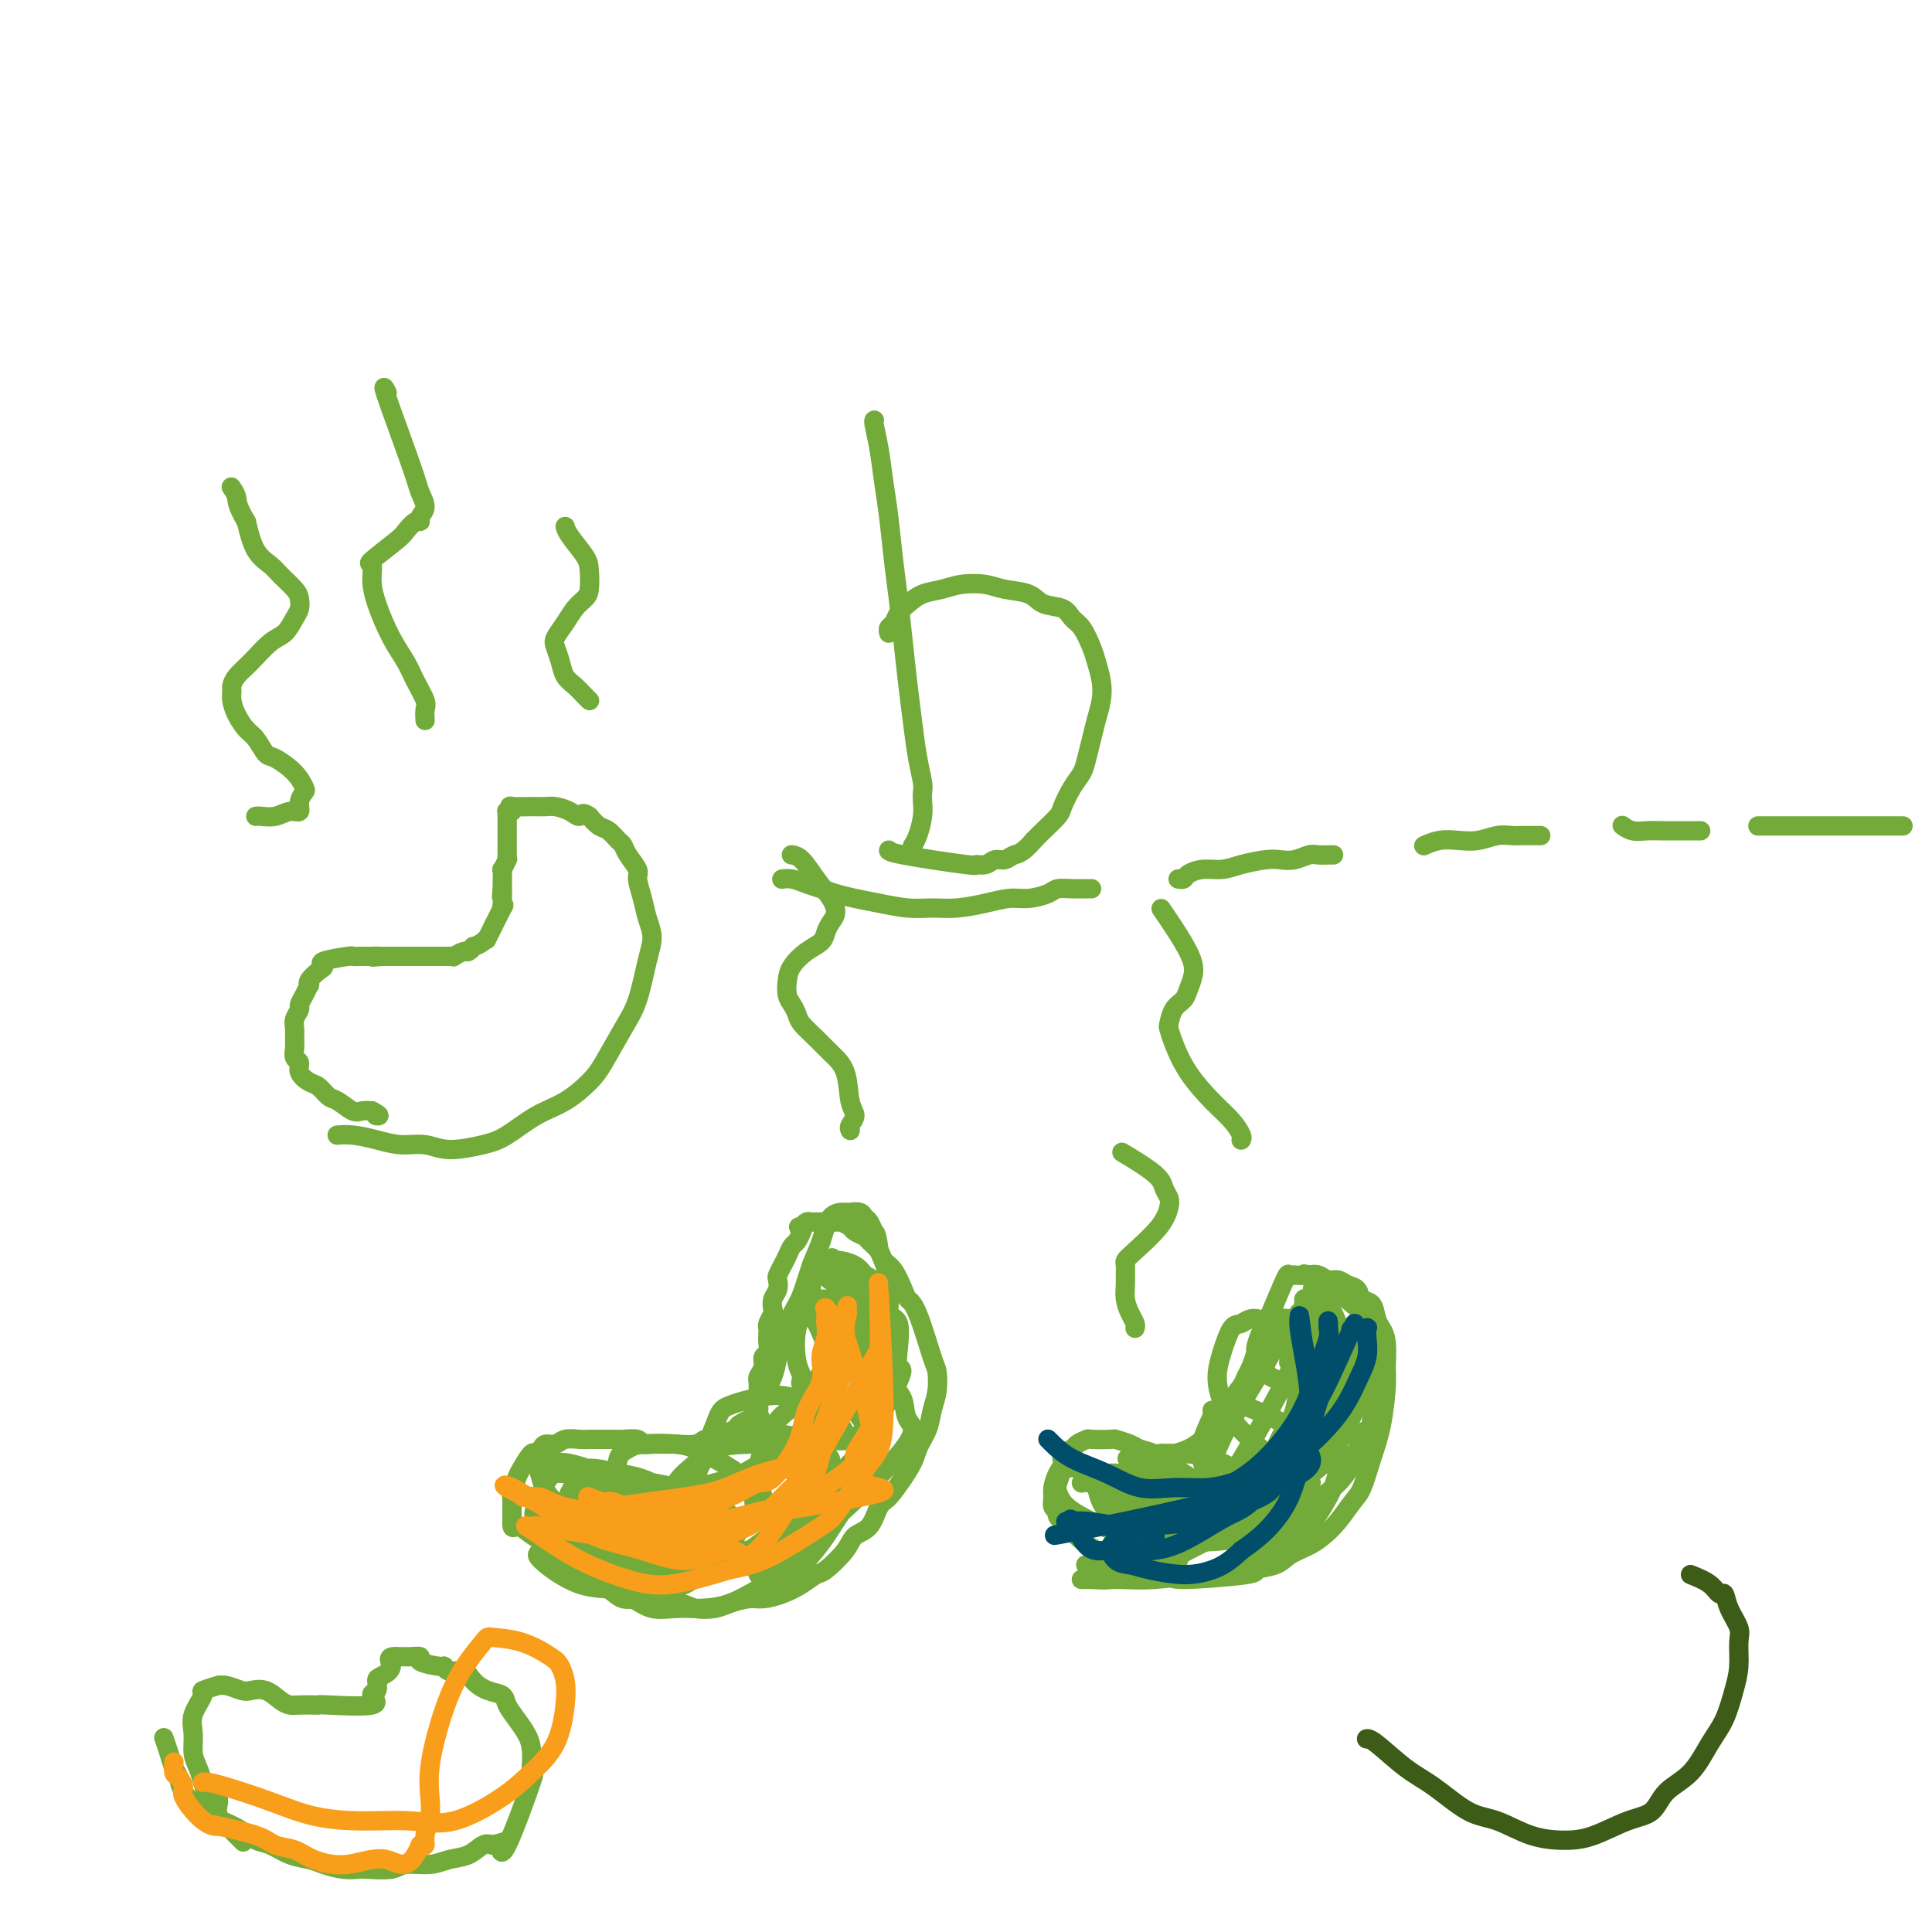 <svg viewBox='0 0 400 400' version='1.1' xmlns='http://www.w3.org/2000/svg' xmlns:xlink='http://www.w3.org/1999/xlink'><g fill='none' stroke='#73AB3A' stroke-width='4' stroke-linecap='round' stroke-linejoin='round'><path d='M115,324c-0.001,-0.000 -0.001,-0.000 0,0c0.001,0.000 0.004,0.000 0,0c-0.004,-0.000 -0.014,-0.002 0,0c0.014,0.002 0.051,0.006 0,0c-0.051,-0.006 -0.191,-0.023 0,0c0.191,0.023 0.712,0.085 1,0c0.288,-0.085 0.344,-0.316 1,0c0.656,0.316 1.911,1.180 3,2c1.089,0.820 2.013,1.597 3,2c0.987,0.403 2.039,0.433 3,1c0.961,0.567 1.831,1.672 3,2c1.169,0.328 2.638,-0.122 4,0c1.362,0.122 2.618,0.814 4,1c1.382,0.186 2.891,-0.136 4,0c1.109,0.136 1.818,0.731 3,1c1.182,0.269 2.836,0.213 4,0c1.164,-0.213 1.837,-0.585 3,-1c1.163,-0.415 2.816,-0.875 4,-1c1.184,-0.125 1.901,0.085 3,0c1.099,-0.085 2.581,-0.466 4,-1c1.419,-0.534 2.774,-1.221 4,-2c1.226,-0.779 2.324,-1.648 3,-2c0.676,-0.352 0.930,-0.185 2,-1c1.070,-0.815 2.957,-2.611 4,-4c1.043,-1.389 1.241,-2.369 2,-3c0.759,-0.631 2.080,-0.911 3,-2c0.920,-1.089 1.440,-2.985 2,-4c0.560,-1.015 1.160,-1.147 2,-2c0.840,-0.853 1.920,-2.426 3,-4'/><path d='M187,306c2.427,-3.489 2.493,-4.711 3,-6c0.507,-1.289 1.455,-2.646 2,-4c0.545,-1.354 0.687,-2.706 1,-4c0.313,-1.294 0.799,-2.532 1,-4c0.201,-1.468 0.118,-3.168 0,-4c-0.118,-0.832 -0.272,-0.797 -1,-3c-0.728,-2.203 -2.030,-6.645 -3,-9c-0.970,-2.355 -1.607,-2.623 -2,-3c-0.393,-0.377 -0.543,-0.864 -1,-2c-0.457,-1.136 -1.220,-2.920 -2,-4c-0.780,-1.080 -1.575,-1.455 -2,-2c-0.425,-0.545 -0.480,-1.259 -1,-2c-0.520,-0.741 -1.505,-1.509 -2,-2c-0.495,-0.491 -0.501,-0.706 -1,-1c-0.499,-0.294 -1.492,-0.667 -2,-1c-0.508,-0.333 -0.531,-0.625 -1,-1c-0.469,-0.375 -1.383,-0.833 -2,-1c-0.617,-0.167 -0.935,-0.045 -1,0c-0.065,0.045 0.123,0.012 0,0c-0.123,-0.012 -0.559,-0.003 -1,0c-0.441,0.003 -0.889,0.001 -1,0c-0.111,-0.001 0.115,-0.000 0,0c-0.115,0.000 -0.570,0.000 -1,0c-0.430,-0.000 -0.836,-0.001 -1,0c-0.164,0.001 -0.085,0.003 0,0c0.085,-0.003 0.178,-0.011 0,0c-0.178,0.011 -0.625,0.041 -1,0c-0.375,-0.041 -0.679,-0.155 -1,0c-0.321,0.155 -0.661,0.577 -1,1'/><path d='M166,254c-1.250,0.124 -0.377,-0.066 0,0c0.377,0.066 0.256,0.387 0,1c-0.256,0.613 -0.647,1.516 -1,2c-0.353,0.484 -0.669,0.549 -1,1c-0.331,0.451 -0.676,1.290 -1,2c-0.324,0.710 -0.626,1.292 -1,2c-0.374,0.708 -0.818,1.542 -1,2c-0.182,0.458 -0.100,0.542 0,1c0.100,0.458 0.219,1.292 0,2c-0.219,0.708 -0.777,1.289 -1,2c-0.223,0.711 -0.112,1.552 0,2c0.112,0.448 0.226,0.504 0,1c-0.226,0.496 -0.792,1.432 -1,2c-0.208,0.568 -0.060,0.767 0,1c0.060,0.233 0.031,0.499 0,1c-0.031,0.501 -0.065,1.237 0,2c0.065,0.763 0.228,1.554 0,2c-0.228,0.446 -0.846,0.549 -1,1c-0.154,0.451 0.155,1.251 0,2c-0.155,0.749 -0.773,1.447 -1,2c-0.227,0.553 -0.061,0.960 0,1c0.061,0.040 0.017,-0.286 0,0c-0.017,0.286 -0.009,1.185 0,2c0.009,0.815 0.017,1.547 0,2c-0.017,0.453 -0.059,0.629 0,1c0.059,0.371 0.220,0.939 0,1c-0.220,0.061 -0.822,-0.386 -1,0c-0.178,0.386 0.067,1.604 0,2c-0.067,0.396 -0.448,-0.030 -1,0c-0.552,0.030 -1.276,0.515 -2,1'/><path d='M153,295c-0.749,0.802 -0.621,0.807 -1,1c-0.379,0.193 -1.264,0.573 -2,1c-0.736,0.427 -1.323,0.899 -2,1c-0.677,0.101 -1.445,-0.169 -2,0c-0.555,0.169 -0.898,0.778 -2,1c-1.102,0.222 -2.962,0.056 -4,0c-1.038,-0.056 -1.255,-0.001 -2,0c-0.745,0.001 -2.019,-0.052 -3,0c-0.981,0.052 -1.670,0.210 -2,0c-0.330,-0.210 -0.301,-0.788 -1,-1c-0.699,-0.212 -2.126,-0.056 -3,0c-0.874,0.056 -1.197,0.014 -2,0c-0.803,-0.014 -2.088,0.000 -3,0c-0.912,-0.000 -1.453,-0.015 -2,0c-0.547,0.015 -1.102,0.059 -2,0c-0.898,-0.059 -2.139,-0.222 -3,0c-0.861,0.222 -1.343,0.827 -2,1c-0.657,0.173 -1.489,-0.087 -2,0c-0.511,0.087 -0.700,0.522 -1,1c-0.300,0.478 -0.711,1.000 -1,1c-0.289,0.000 -0.456,-0.522 -1,0c-0.544,0.522 -1.466,2.086 -2,3c-0.534,0.914 -0.679,1.176 -1,2c-0.321,0.824 -0.818,2.209 -1,3c-0.182,0.791 -0.049,0.989 0,1c0.049,0.011 0.013,-0.166 0,0c-0.013,0.166 -0.004,0.673 0,1c0.004,0.327 0.001,0.473 0,1c-0.001,0.527 -0.000,1.436 0,2c0.000,0.564 0.000,0.782 0,1'/><path d='M106,315c-0.162,1.897 0.432,1.141 1,1c0.568,-0.141 1.111,0.334 2,1c0.889,0.666 2.124,1.522 3,2c0.876,0.478 1.394,0.577 2,1c0.606,0.423 1.301,1.171 2,2c0.699,0.829 1.403,1.739 2,2c0.597,0.261 1.088,-0.126 2,0c0.912,0.126 2.246,0.765 3,1c0.754,0.235 0.930,0.067 1,0c0.070,-0.067 0.035,-0.034 0,0'/><path d='M124,313c0.057,-0.027 0.114,-0.053 0,0c-0.114,0.053 -0.398,0.186 0,0c0.398,-0.186 1.479,-0.691 3,-1c1.521,-0.309 3.481,-0.422 5,-1c1.519,-0.578 2.598,-1.621 3,-2c0.402,-0.379 0.127,-0.094 0,0c-0.127,0.094 -0.106,-0.003 0,0c0.106,0.003 0.298,0.106 0,0c-0.298,-0.106 -1.084,-0.420 -3,0c-1.916,0.420 -4.960,1.573 -8,3c-3.040,1.427 -6.074,3.127 -8,4c-1.926,0.873 -2.743,0.917 -3,1c-0.257,0.083 0.045,0.204 0,1c-0.045,0.796 -0.436,2.269 -1,3c-0.564,0.731 -1.300,0.722 0,2c1.300,1.278 4.637,3.844 8,5c3.363,1.156 6.750,0.904 10,1c3.250,0.096 6.361,0.542 9,0c2.639,-0.542 4.806,-2.072 6,-3c1.194,-0.928 1.414,-1.256 2,-2c0.586,-0.744 1.537,-1.906 2,-3c0.463,-1.094 0.437,-2.120 0,-3c-0.437,-0.880 -1.284,-1.614 -3,-3c-1.716,-1.386 -4.299,-3.426 -7,-5c-2.701,-1.574 -5.519,-2.684 -8,-3c-2.481,-0.316 -4.626,0.163 -6,0c-1.374,-0.163 -1.979,-0.966 -3,-1c-1.021,-0.034 -2.459,0.702 -3,1c-0.541,0.298 -0.184,0.157 0,0c0.184,-0.157 0.195,-0.331 0,0c-0.195,0.331 -0.598,1.165 -1,2'/><path d='M118,309c-0.675,0.994 -0.361,1.978 1,3c1.361,1.022 3.770,2.083 6,3c2.230,0.917 4.283,1.691 6,2c1.717,0.309 3.100,0.151 4,0c0.900,-0.151 1.318,-0.297 2,0c0.682,0.297 1.627,1.036 0,-1c-1.627,-2.036 -5.826,-6.847 -8,-9c-2.174,-2.153 -2.323,-1.648 -4,-2c-1.677,-0.352 -4.881,-1.560 -7,-2c-2.119,-0.440 -3.153,-0.110 -4,0c-0.847,0.110 -1.505,0.001 -2,0c-0.495,-0.001 -0.825,0.106 -1,0c-0.175,-0.106 -0.195,-0.426 0,0c0.195,0.426 0.603,1.596 1,3c0.397,1.404 0.782,3.042 3,5c2.218,1.958 6.268,4.238 10,6c3.732,1.762 7.144,3.007 10,4c2.856,0.993 5.155,1.733 7,2c1.845,0.267 3.236,0.062 4,0c0.764,-0.062 0.902,0.019 1,0c0.098,-0.019 0.156,-0.137 0,-1c-0.156,-0.863 -0.525,-2.471 -1,-4c-0.475,-1.529 -1.055,-2.980 -3,-5c-1.945,-2.020 -5.255,-4.609 -8,-6c-2.745,-1.391 -4.923,-1.584 -7,-2c-2.077,-0.416 -4.051,-1.053 -6,-1c-1.949,0.053 -3.873,0.798 -5,1c-1.127,0.202 -1.457,-0.138 -2,0c-0.543,0.138 -1.298,0.754 -2,2c-0.702,1.246 -1.351,3.123 -2,5'/><path d='M111,312c-0.939,1.672 -0.286,2.352 1,4c1.286,1.648 3.206,4.265 6,6c2.794,1.735 6.464,2.588 10,3c3.536,0.412 6.939,0.384 10,0c3.061,-0.384 5.779,-1.124 8,-2c2.221,-0.876 3.945,-1.888 5,-3c1.055,-1.112 1.441,-2.323 2,-3c0.559,-0.677 1.290,-0.819 0,-2c-1.290,-1.181 -4.600,-3.400 -8,-5c-3.400,-1.600 -6.889,-2.582 -10,-3c-3.111,-0.418 -5.843,-0.271 -8,0c-2.157,0.271 -3.739,0.665 -5,1c-1.261,0.335 -2.200,0.612 -3,1c-0.800,0.388 -1.460,0.886 -2,2c-0.540,1.114 -0.961,2.845 -1,4c-0.039,1.155 0.303,1.735 2,3c1.697,1.265 4.747,3.216 8,4c3.253,0.784 6.707,0.401 10,0c3.293,-0.401 6.423,-0.820 9,-2c2.577,-1.180 4.599,-3.122 6,-4c1.401,-0.878 2.182,-0.693 3,-1c0.818,-0.307 1.675,-1.105 2,-2c0.325,-0.895 0.120,-1.887 0,-3c-0.120,-1.113 -0.153,-2.348 -2,-4c-1.847,-1.652 -5.507,-3.721 -8,-5c-2.493,-1.279 -3.817,-1.768 -6,-2c-2.183,-0.232 -5.224,-0.206 -7,0c-1.776,0.206 -2.286,0.594 -3,1c-0.714,0.406 -1.633,0.830 -2,2c-0.367,1.170 -0.184,3.085 0,5'/><path d='M128,307c-0.200,1.910 0.302,3.184 2,5c1.698,1.816 4.594,4.172 7,6c2.406,1.828 4.323,3.126 7,4c2.677,0.874 6.113,1.322 9,1c2.887,-0.322 5.225,-1.414 7,-2c1.775,-0.586 2.989,-0.665 5,-3c2.011,-2.335 4.820,-6.927 6,-9c1.180,-2.073 0.731,-1.626 0,-2c-0.731,-0.374 -1.745,-1.570 -3,-3c-1.255,-1.430 -2.752,-3.095 -5,-4c-2.248,-0.905 -5.246,-1.051 -8,-1c-2.754,0.051 -5.265,0.299 -7,1c-1.735,0.701 -2.694,1.854 -4,3c-1.306,1.146 -2.958,2.286 -4,4c-1.042,1.714 -1.474,4.003 -2,6c-0.526,1.997 -1.148,3.701 -1,5c0.148,1.299 1.064,2.193 2,3c0.936,0.807 1.893,1.529 4,2c2.107,0.471 5.366,0.692 8,0c2.634,-0.692 4.643,-2.297 7,-4c2.357,-1.703 5.062,-3.505 7,-5c1.938,-1.495 3.108,-2.684 4,-4c0.892,-1.316 1.505,-2.761 2,-4c0.495,-1.239 0.871,-2.274 1,-3c0.129,-0.726 0.011,-1.143 -1,-2c-1.011,-0.857 -2.915,-2.155 -5,-3c-2.085,-0.845 -4.353,-1.237 -7,-1c-2.647,0.237 -5.674,1.102 -8,2c-2.326,0.898 -3.950,1.828 -5,3c-1.050,1.172 -1.525,2.586 -2,4'/><path d='M144,306c-2.768,2.373 -2.187,3.805 -2,5c0.187,1.195 -0.018,2.154 0,3c0.018,0.846 0.260,1.579 2,3c1.740,1.421 4.978,3.529 8,4c3.022,0.471 5.827,-0.694 8,-1c2.173,-0.306 3.713,0.248 7,-3c3.287,-3.248 8.319,-10.298 10,-14c1.681,-3.702 0.009,-4.058 -1,-5c-1.009,-0.942 -1.356,-2.472 -3,-4c-1.644,-1.528 -4.585,-3.056 -7,-4c-2.415,-0.944 -4.305,-1.305 -7,-1c-2.695,0.305 -6.195,1.275 -8,2c-1.805,0.725 -1.916,1.204 -3,4c-1.084,2.796 -3.140,7.907 -4,11c-0.860,3.093 -0.525,4.166 0,6c0.525,1.834 1.241,4.428 2,6c0.759,1.572 1.560,2.120 3,3c1.440,0.880 3.517,2.091 6,2c2.483,-0.091 5.372,-1.482 8,-3c2.628,-1.518 4.994,-3.161 7,-5c2.006,-1.839 3.653,-3.873 5,-6c1.347,-2.127 2.394,-4.347 3,-6c0.606,-1.653 0.771,-2.738 1,-4c0.229,-1.262 0.523,-2.701 0,-4c-0.523,-1.299 -1.861,-2.459 -2,-3c-0.139,-0.541 0.922,-0.465 0,-1c-0.922,-0.535 -3.825,-1.683 -6,-2c-2.175,-0.317 -3.621,0.195 -5,1c-1.379,0.805 -2.689,1.902 -4,3'/><path d='M162,293c-2.224,1.977 -3.283,4.920 -4,7c-0.717,2.080 -1.092,3.296 -1,5c0.092,1.704 0.651,3.898 1,5c0.349,1.102 0.489,1.114 2,2c1.511,0.886 4.392,2.645 6,4c1.608,1.355 1.942,2.305 6,-1c4.058,-3.305 11.840,-10.866 15,-15c3.160,-4.134 1.697,-4.840 1,-6c-0.697,-1.160 -0.628,-2.775 -1,-4c-0.372,-1.225 -1.187,-2.059 -2,-3c-0.813,-0.941 -1.625,-1.988 -3,-3c-1.375,-1.012 -3.311,-1.988 -5,-2c-1.689,-0.012 -3.129,0.941 -4,1c-0.871,0.059 -1.174,-0.777 -2,0c-0.826,0.777 -2.175,3.168 -3,5c-0.825,1.832 -1.126,3.105 -1,4c0.126,0.895 0.680,1.412 1,2c0.320,0.588 0.406,1.248 1,2c0.594,0.752 1.694,1.594 3,2c1.306,0.406 2.817,0.374 4,0c1.183,-0.374 2.039,-1.090 3,-2c0.961,-0.910 2.029,-2.014 3,-4c0.971,-1.986 1.845,-4.854 2,-7c0.155,-2.146 -0.409,-3.570 -1,-5c-0.591,-1.430 -1.208,-2.867 -2,-4c-0.792,-1.133 -1.759,-1.964 -3,-3c-1.241,-1.036 -2.757,-2.279 -4,-3c-1.243,-0.721 -2.212,-0.920 -3,-1c-0.788,-0.080 -1.394,-0.040 -2,0'/><path d='M169,269c-2.193,-1.057 -1.676,-0.201 -2,1c-0.324,1.201 -1.489,2.745 -2,5c-0.511,2.255 -0.368,5.221 0,7c0.368,1.779 0.961,2.372 1,3c0.039,0.628 -0.477,1.290 0,2c0.477,0.710 1.947,1.468 3,2c1.053,0.532 1.690,0.838 2,1c0.310,0.162 0.295,0.180 1,-1c0.705,-1.180 2.131,-3.557 3,-6c0.869,-2.443 1.180,-4.953 1,-7c-0.180,-2.047 -0.851,-3.633 -1,-5c-0.149,-1.367 0.224,-2.515 -1,-4c-1.224,-1.485 -4.045,-3.305 -5,-4c-0.955,-0.695 -0.044,-0.263 0,0c0.044,0.263 -0.780,0.357 -1,0c-0.220,-0.357 0.164,-1.164 0,0c-0.164,1.164 -0.876,4.301 -1,6c-0.124,1.699 0.338,1.961 1,3c0.662,1.039 1.523,2.855 2,4c0.477,1.145 0.570,1.619 1,2c0.430,0.381 1.197,0.667 2,1c0.803,0.333 1.642,0.711 2,1c0.358,0.289 0.236,0.488 1,0c0.764,-0.488 2.413,-1.663 3,-3c0.587,-1.337 0.112,-2.835 0,-4c-0.112,-1.165 0.138,-1.997 0,-3c-0.138,-1.003 -0.666,-2.176 -1,-3c-0.334,-0.824 -0.475,-1.299 -1,-2c-0.525,-0.701 -1.436,-1.629 -2,-2c-0.564,-0.371 -0.782,-0.186 -1,0'/><path d='M174,263c-1.002,-1.314 -1.008,-1.100 -1,-1c0.008,0.100 0.029,0.086 0,0c-0.029,-0.086 -0.107,-0.244 0,0c0.107,0.244 0.400,0.891 0,0c-0.400,-0.891 -1.492,-3.321 0,0c1.492,3.321 5.568,12.392 7,16c1.432,3.608 0.222,1.754 0,2c-0.222,0.246 0.545,2.592 1,4c0.455,1.408 0.597,1.878 0,6c-0.597,4.122 -1.932,11.894 -3,16c-1.068,4.106 -1.870,4.545 -3,6c-1.130,1.455 -2.590,3.927 -4,6c-1.410,2.073 -2.771,3.747 -4,5c-1.229,1.253 -2.326,2.087 -4,3c-1.674,0.913 -3.924,1.907 -6,3c-2.076,1.093 -3.977,2.286 -6,3c-2.023,0.714 -4.169,0.949 -6,1c-1.831,0.051 -3.348,-0.081 -5,0c-1.652,0.081 -3.440,0.376 -5,0c-1.560,-0.376 -2.891,-1.423 -4,-2c-1.109,-0.577 -1.996,-0.684 -3,-1c-1.004,-0.316 -2.125,-0.840 -3,-2c-0.875,-1.160 -1.502,-2.954 -2,-4c-0.498,-1.046 -0.865,-1.344 -1,-2c-0.135,-0.656 -0.036,-1.671 0,-2c0.036,-0.329 0.010,0.027 0,0c-0.010,-0.027 -0.003,-0.436 0,-1c0.003,-0.564 0.001,-1.282 0,-2'/><path d='M122,317c-0.581,-1.609 -0.534,-0.131 0,0c0.534,0.131 1.556,-1.084 2,-2c0.444,-0.916 0.310,-1.533 5,-3c4.690,-1.467 14.204,-3.784 19,-5c4.796,-1.216 4.874,-1.331 6,-2c1.126,-0.669 3.300,-1.892 5,-3c1.700,-1.108 2.924,-2.102 4,-3c1.076,-0.898 2.003,-1.701 3,-3c0.997,-1.299 2.065,-3.095 3,-5c0.935,-1.905 1.739,-3.920 2,-6c0.261,-2.080 -0.021,-4.224 0,-6c0.021,-1.776 0.345,-3.183 0,-5c-0.345,-1.817 -1.361,-4.045 -2,-5c-0.639,-0.955 -0.903,-0.637 -1,-1c-0.097,-0.363 -0.026,-1.407 0,-2c0.026,-0.593 0.007,-0.733 0,-1c-0.007,-0.267 -0.002,-0.659 0,-1c0.002,-0.341 0.002,-0.631 0,-1c-0.002,-0.369 -0.005,-0.817 0,-1c0.005,-0.183 0.016,-0.102 0,0c-0.016,0.102 -0.061,0.226 0,0c0.061,-0.226 0.229,-0.801 1,-1c0.771,-0.199 2.145,-0.022 3,0c0.855,0.022 1.192,-0.109 2,0c0.808,0.109 2.088,0.460 3,1c0.912,0.540 1.456,1.270 2,2'/><path d='M179,264c2.292,0.833 2.521,2.417 3,4c0.479,1.583 1.207,3.165 2,4c0.793,0.835 1.652,0.921 2,2c0.348,1.079 0.185,3.150 0,5c-0.185,1.850 -0.393,3.479 0,4c0.393,0.521 1.387,-0.067 0,3c-1.387,3.067 -5.154,9.790 -7,13c-1.846,3.210 -1.773,2.907 -2,3c-0.227,0.093 -0.756,0.581 -2,2c-1.244,1.419 -3.202,3.770 -5,6c-1.798,2.230 -3.434,4.338 -5,6c-1.566,1.662 -3.060,2.876 -4,4c-0.940,1.124 -1.324,2.157 -2,3c-0.676,0.843 -1.644,1.496 -2,2c-0.356,0.504 -0.098,0.859 0,1c0.098,0.141 0.038,0.068 0,0c-0.038,-0.068 -0.055,-0.132 0,0c0.055,0.132 0.180,0.460 1,0c0.820,-0.460 2.335,-1.707 4,-3c1.665,-1.293 3.482,-2.632 5,-4c1.518,-1.368 2.739,-2.767 4,-5c1.261,-2.233 2.562,-5.302 4,-8c1.438,-2.698 3.012,-5.027 4,-7c0.988,-1.973 1.391,-3.590 2,-6c0.609,-2.410 1.426,-5.613 2,-8c0.574,-2.387 0.907,-3.960 1,-6c0.093,-2.040 -0.052,-4.549 0,-7c0.052,-2.451 0.301,-4.843 0,-7c-0.301,-2.157 -1.150,-4.078 -2,-6'/><path d='M182,259c-0.489,-3.891 -0.713,-3.617 -1,-4c-0.287,-0.383 -0.638,-1.423 -1,-2c-0.362,-0.577 -0.734,-0.691 -1,-1c-0.266,-0.309 -0.427,-0.814 -1,-1c-0.573,-0.186 -1.557,-0.054 -2,0c-0.443,0.054 -0.345,0.030 -1,0c-0.655,-0.030 -2.062,-0.068 -3,1c-0.938,1.068 -1.407,3.240 -2,5c-0.593,1.760 -1.311,3.107 -2,5c-0.689,1.893 -1.349,4.333 -2,6c-0.651,1.667 -1.291,2.562 -2,4c-0.709,1.438 -1.486,3.420 -2,5c-0.514,1.580 -0.766,2.756 -1,4c-0.234,1.244 -0.452,2.554 -1,4c-0.548,1.446 -1.426,3.029 -2,4c-0.574,0.971 -0.844,1.329 -1,2c-0.156,0.671 -0.196,1.654 0,2c0.196,0.346 0.630,0.055 0,1c-0.630,0.945 -2.323,3.127 -3,4c-0.677,0.873 -0.339,0.436 0,0'/><path d='M249,308c-0.001,-0.001 -0.002,-0.002 0,0c0.002,0.002 0.006,0.009 0,0c-0.006,-0.009 -0.021,-0.032 0,0c0.021,0.032 0.078,0.121 0,0c-0.078,-0.121 -0.290,-0.452 -1,-1c-0.710,-0.548 -1.918,-1.312 -3,-2c-1.082,-0.688 -2.039,-1.298 -3,-2c-0.961,-0.702 -1.928,-1.495 -3,-2c-1.072,-0.505 -2.249,-0.724 -3,-1c-0.751,-0.276 -1.075,-0.611 -2,-1c-0.925,-0.389 -2.451,-0.833 -3,-1c-0.549,-0.167 -0.121,-0.056 -1,0c-0.879,0.056 -3.066,0.055 -4,0c-0.934,-0.055 -0.614,-0.166 -1,0c-0.386,0.166 -1.479,0.610 -2,1c-0.521,0.390 -0.469,0.727 -1,1c-0.531,0.273 -1.645,0.481 -2,1c-0.355,0.519 0.047,1.347 0,2c-0.047,0.653 -0.544,1.131 -1,2c-0.456,0.869 -0.870,2.130 -1,3c-0.130,0.870 0.025,1.350 0,2c-0.025,0.650 -0.229,1.469 0,2c0.229,0.531 0.890,0.775 1,1c0.110,0.225 -0.330,0.430 0,1c0.330,0.570 1.429,1.503 2,2c0.571,0.497 0.615,0.557 1,1c0.385,0.443 1.110,1.269 2,2c0.890,0.731 1.945,1.365 3,2'/><path d='M227,321c2.802,2.022 5.306,2.577 7,3c1.694,0.423 2.576,0.713 4,1c1.424,0.287 3.389,0.572 4,1c0.611,0.428 -0.134,0.998 3,1c3.134,0.002 10.145,-0.566 13,-1c2.855,-0.434 1.555,-0.735 2,-1c0.445,-0.265 2.636,-0.496 4,-1c1.364,-0.504 1.902,-1.283 3,-2c1.098,-0.717 2.755,-1.372 4,-2c1.245,-0.628 2.077,-1.229 3,-2c0.923,-0.771 1.939,-1.710 3,-3c1.061,-1.290 2.169,-2.929 3,-4c0.831,-1.071 1.385,-1.572 2,-3c0.615,-1.428 1.290,-3.782 2,-6c0.710,-2.218 1.455,-4.299 2,-7c0.545,-2.701 0.889,-6.021 1,-8c0.111,-1.979 -0.011,-2.618 0,-4c0.011,-1.382 0.154,-3.507 0,-5c-0.154,-1.493 -0.604,-2.354 -1,-3c-0.396,-0.646 -0.739,-1.076 -1,-2c-0.261,-0.924 -0.440,-2.343 -1,-3c-0.560,-0.657 -1.501,-0.553 -2,-1c-0.499,-0.447 -0.556,-1.444 -1,-2c-0.444,-0.556 -1.274,-0.671 -2,-1c-0.726,-0.329 -1.349,-0.872 -2,-1c-0.651,-0.128 -1.329,0.158 -2,0c-0.671,-0.158 -1.335,-0.759 -2,-1c-0.665,-0.241 -1.333,-0.120 -2,0'/><path d='M271,264c-1.648,-0.465 -0.768,-0.127 -1,0c-0.232,0.127 -1.575,0.045 -2,0c-0.425,-0.045 0.069,-0.052 0,0c-0.069,0.052 -0.701,0.162 -1,0c-0.299,-0.162 -0.266,-0.596 -1,1c-0.734,1.596 -2.234,5.224 -3,7c-0.766,1.776 -0.797,1.701 -1,2c-0.203,0.299 -0.580,0.972 -1,2c-0.420,1.028 -0.885,2.410 -1,3c-0.115,0.590 0.119,0.388 0,1c-0.119,0.612 -0.592,2.038 -1,3c-0.408,0.962 -0.752,1.461 -1,2c-0.248,0.539 -0.399,1.118 -1,2c-0.601,0.882 -1.652,2.067 -2,3c-0.348,0.933 0.007,1.615 0,2c-0.007,0.385 -0.374,0.474 -1,1c-0.626,0.526 -1.509,1.490 -2,2c-0.491,0.510 -0.588,0.568 -1,1c-0.412,0.432 -1.137,1.239 -2,2c-0.863,0.761 -1.862,1.476 -3,2c-1.138,0.524 -2.414,0.859 -3,1c-0.586,0.141 -0.480,0.090 -1,0c-0.520,-0.090 -1.665,-0.220 -2,0c-0.335,0.220 0.141,0.790 -1,1c-1.141,0.210 -3.897,0.060 -5,0c-1.103,-0.060 -0.551,-0.030 0,0'/><path d='M234,304c-0.001,0.001 -0.002,0.002 0,0c0.002,-0.002 0.008,-0.008 0,0c-0.008,0.008 -0.030,0.031 0,0c0.030,-0.031 0.113,-0.117 0,0c-0.113,0.117 -0.423,0.437 -1,1c-0.577,0.563 -1.420,1.368 -2,2c-0.580,0.632 -0.896,1.091 -1,2c-0.104,0.909 0.004,2.268 0,3c-0.004,0.732 -0.120,0.837 0,1c0.120,0.163 0.477,0.385 1,1c0.523,0.615 1.213,1.625 2,2c0.787,0.375 1.671,0.117 2,0c0.329,-0.117 0.102,-0.093 0,0c-0.102,0.093 -0.079,0.256 0,0c0.079,-0.256 0.215,-0.930 0,-2c-0.215,-1.070 -0.780,-2.535 -2,-4c-1.220,-1.465 -3.097,-2.931 -5,-4c-1.903,-1.069 -3.834,-1.741 -5,-2c-1.166,-0.259 -1.567,-0.107 -2,0c-0.433,0.107 -0.897,0.167 -1,0c-0.103,-0.167 0.155,-0.561 0,0c-0.155,0.561 -0.725,2.076 -1,3c-0.275,0.924 -0.256,1.256 0,2c0.256,0.744 0.750,1.898 2,3c1.250,1.102 3.256,2.152 5,3c1.744,0.848 3.224,1.495 5,2c1.776,0.505 3.847,0.867 5,1c1.153,0.133 1.387,0.036 2,0c0.613,-0.036 1.604,-0.010 2,0c0.396,0.010 0.198,0.005 0,0'/><path d='M240,318c2.385,0.232 1.346,-0.688 1,-2c-0.346,-1.312 0.000,-3.017 0,-4c-0.000,-0.983 -0.347,-1.244 -1,-2c-0.653,-0.756 -1.611,-2.005 -3,-3c-1.389,-0.995 -3.209,-1.734 -4,-2c-0.791,-0.266 -0.554,-0.059 -1,0c-0.446,0.059 -1.576,-0.030 -2,0c-0.424,0.030 -0.143,0.180 0,1c0.143,0.820 0.146,2.311 1,4c0.854,1.689 2.557,3.577 5,5c2.443,1.423 5.625,2.380 8,3c2.375,0.620 3.942,0.903 5,1c1.058,0.097 1.605,0.009 2,0c0.395,-0.009 0.637,0.061 1,0c0.363,-0.061 0.846,-0.254 1,-1c0.154,-0.746 -0.021,-2.046 0,-3c0.021,-0.954 0.237,-1.562 -1,-3c-1.237,-1.438 -3.928,-3.707 -6,-5c-2.072,-1.293 -3.524,-1.609 -5,-2c-1.476,-0.391 -2.974,-0.857 -4,-1c-1.026,-0.143 -1.578,0.036 -2,0c-0.422,-0.036 -0.713,-0.287 -1,0c-0.287,0.287 -0.571,1.114 -1,2c-0.429,0.886 -1.005,1.832 -1,3c0.005,1.168 0.590,2.559 2,4c1.410,1.441 3.646,2.933 6,4c2.354,1.067 4.826,1.710 7,2c2.174,0.290 4.050,0.226 6,0c1.950,-0.226 3.975,-0.613 6,-1'/><path d='M259,318c3.348,-0.167 2.217,-1.085 2,-2c-0.217,-0.915 0.480,-1.829 1,-3c0.520,-1.171 0.865,-2.601 0,-4c-0.865,-1.399 -2.938,-2.768 -5,-4c-2.062,-1.232 -4.114,-2.326 -6,-3c-1.886,-0.674 -3.607,-0.929 -5,-1c-1.393,-0.071 -2.460,0.042 -3,0c-0.540,-0.042 -0.554,-0.239 -1,0c-0.446,0.239 -1.323,0.914 -2,2c-0.677,1.086 -1.153,2.584 -1,4c0.153,1.416 0.937,2.750 2,4c1.063,1.250 2.406,2.414 4,4c1.594,1.586 3.439,3.593 8,3c4.561,-0.593 11.836,-3.785 15,-6c3.164,-2.215 2.216,-3.451 2,-5c-0.216,-1.549 0.301,-3.411 0,-5c-0.301,-1.589 -1.421,-2.905 -2,-4c-0.579,-1.095 -0.618,-1.968 -2,-3c-1.382,-1.032 -4.105,-2.224 -6,-3c-1.895,-0.776 -2.960,-1.136 -4,-1c-1.040,0.136 -2.056,0.767 -3,1c-0.944,0.233 -1.816,0.068 -2,0c-0.184,-0.068 0.321,-0.037 0,1c-0.321,1.037 -1.467,3.082 -2,5c-0.533,1.918 -0.451,3.709 0,5c0.451,1.291 1.272,2.083 2,3c0.728,0.917 1.364,1.958 2,3'/><path d='M253,309c1.547,2.321 3.415,2.623 5,3c1.585,0.377 2.888,0.830 4,1c1.112,0.170 2.032,0.058 4,-2c1.968,-2.058 4.984,-6.063 7,-8c2.016,-1.937 3.032,-1.808 2,-7c-1.032,-5.192 -4.110,-15.707 -6,-20c-1.890,-4.293 -2.590,-2.365 -4,-2c-1.410,0.365 -3.531,-0.833 -5,-1c-1.469,-0.167 -2.287,0.698 -3,1c-0.713,0.302 -1.321,0.040 -2,1c-0.679,0.960 -1.427,3.141 -2,5c-0.573,1.859 -0.969,3.394 -1,5c-0.031,1.606 0.305,3.282 1,5c0.695,1.718 1.751,3.476 3,5c1.249,1.524 2.692,2.813 4,4c1.308,1.187 2.480,2.274 4,3c1.520,0.726 3.389,1.093 5,1c1.611,-0.093 2.966,-0.645 4,-1c1.034,-0.355 1.748,-0.511 3,-2c1.252,-1.489 3.043,-4.310 4,-7c0.957,-2.690 1.081,-5.249 1,-7c-0.081,-1.751 -0.366,-2.693 -1,-4c-0.634,-1.307 -1.616,-2.977 -2,-4c-0.384,-1.023 -0.169,-1.398 -1,-2c-0.831,-0.602 -2.707,-1.429 -4,-2c-1.293,-0.571 -2.002,-0.884 -3,-1c-0.998,-0.116 -2.285,-0.033 -3,0c-0.715,0.033 -0.857,0.017 -1,0'/><path d='M266,273c-2.266,-0.538 -1.930,0.617 -2,2c-0.070,1.383 -0.544,2.993 -1,4c-0.456,1.007 -0.894,1.409 -1,2c-0.106,0.591 0.119,1.369 0,2c-0.119,0.631 -0.581,1.116 1,2c1.581,0.884 5.205,2.169 7,2c1.795,-0.169 1.760,-1.791 2,-3c0.240,-1.209 0.755,-2.007 1,-3c0.245,-0.993 0.220,-2.183 0,-3c-0.220,-0.817 -0.633,-1.263 -1,-2c-0.367,-0.737 -0.687,-1.767 -1,-2c-0.313,-0.233 -0.620,0.330 -1,0c-0.380,-0.330 -0.834,-1.552 -1,-2c-0.166,-0.448 -0.045,-0.120 0,0c0.045,0.120 0.015,0.033 0,0c-0.015,-0.033 -0.016,-0.011 0,0c0.016,0.011 0.049,0.011 0,0c-0.049,-0.011 -0.179,-0.033 0,0c0.179,0.033 0.668,0.122 1,0c0.332,-0.122 0.509,-0.455 1,0c0.491,0.455 1.297,1.699 2,3c0.703,1.301 1.305,2.658 2,4c0.695,1.342 1.484,2.669 2,4c0.516,1.331 0.758,2.665 1,4'/><path d='M278,287c1.210,3.158 -0.264,3.555 -1,5c-0.736,1.445 -0.735,3.940 -1,6c-0.265,2.060 -0.797,3.685 -2,5c-1.203,1.315 -3.078,2.321 -3,3c0.078,0.679 2.107,1.032 -3,4c-5.107,2.968 -17.352,8.550 -22,11c-4.648,2.450 -1.700,1.767 -2,2c-0.300,0.233 -3.850,1.383 -6,2c-2.150,0.617 -2.902,0.701 -4,1c-1.098,0.299 -2.543,0.812 -4,1c-1.457,0.188 -2.926,0.050 -4,0c-1.074,-0.050 -1.754,-0.013 -2,0c-0.246,0.013 -0.059,0.003 0,0c0.059,-0.003 -0.011,-0.000 0,0c0.011,0.000 0.104,-0.003 0,0c-0.104,0.003 -0.406,0.013 1,0c1.406,-0.013 4.518,-0.048 7,0c2.482,0.048 4.333,0.180 7,0c2.667,-0.180 6.149,-0.672 9,-1c2.851,-0.328 5.069,-0.493 7,-1c1.931,-0.507 3.574,-1.355 5,-2c1.426,-0.645 2.635,-1.086 4,-2c1.365,-0.914 2.888,-2.300 4,-3c1.112,-0.700 1.815,-0.712 3,-2c1.185,-1.288 2.854,-3.850 4,-6c1.146,-2.150 1.770,-3.886 2,-6c0.230,-2.114 0.066,-4.604 0,-7c-0.066,-2.396 -0.033,-4.698 0,-7'/><path d='M277,290c0.114,-3.728 0.398,-6.049 0,-8c-0.398,-1.951 -1.480,-3.532 -2,-5c-0.520,-1.468 -0.479,-2.824 -1,-4c-0.521,-1.176 -1.604,-2.171 -2,-3c-0.396,-0.829 -0.106,-1.490 0,-2c0.106,-0.510 0.029,-0.868 0,-1c-0.029,-0.132 -0.010,-0.037 0,0c0.010,0.037 0.013,0.018 0,0c-0.013,-0.018 -0.040,-0.034 0,0c0.040,0.034 0.147,0.119 0,0c-0.147,-0.119 -0.548,-0.441 0,0c0.548,0.441 2.045,1.644 3,3c0.955,1.356 1.367,2.865 2,4c0.633,1.135 1.488,1.898 2,3c0.512,1.102 0.681,2.544 1,4c0.319,1.456 0.786,2.925 1,4c0.214,1.075 0.173,1.756 0,3c-0.173,1.244 -0.478,3.050 -1,4c-0.522,0.950 -1.262,1.044 -2,2c-0.738,0.956 -1.473,2.773 -2,4c-0.527,1.227 -0.846,1.862 -2,3c-1.154,1.138 -3.142,2.777 -5,4c-1.858,1.223 -3.585,2.029 -5,3c-1.415,0.971 -2.517,2.105 -4,3c-1.483,0.895 -3.346,1.549 -5,2c-1.654,0.451 -3.099,0.698 -4,1c-0.901,0.302 -1.257,0.658 -2,1c-0.743,0.342 -1.871,0.671 -3,1'/><path d='M246,316c-4.152,1.701 -3.033,0.454 -3,0c0.033,-0.454 -1.019,-0.115 -2,0c-0.981,0.115 -1.890,0.007 -3,0c-1.110,-0.007 -2.420,0.089 -3,0c-0.580,-0.089 -0.428,-0.363 -2,-2c-1.572,-1.637 -4.866,-4.639 -6,-6c-1.134,-1.361 -0.108,-1.083 0,-1c0.108,0.083 -0.703,-0.030 -1,0c-0.297,0.030 -0.080,0.204 0,0c0.080,-0.204 0.022,-0.786 0,-1c-0.022,-0.214 -0.007,-0.059 0,0c0.007,0.059 0.005,0.021 0,0c-0.005,-0.021 -0.013,-0.025 0,0c0.013,0.025 0.048,0.078 0,0c-0.048,-0.078 -0.178,-0.287 0,0c0.178,0.287 0.663,1.071 1,2c0.337,0.929 0.527,2.003 1,3c0.473,0.997 1.229,1.917 2,3c0.771,1.083 1.555,2.328 2,3c0.445,0.672 0.549,0.770 1,1c0.451,0.230 1.249,0.592 2,1c0.751,0.408 1.456,0.864 2,1c0.544,0.136 0.928,-0.046 1,0c0.072,0.046 -0.166,0.322 0,0c0.166,-0.322 0.737,-1.240 1,-2c0.263,-0.760 0.218,-1.360 0,-2c-0.218,-0.640 -0.609,-1.320 -1,-2'/><path d='M238,314c-1.007,-1.729 -3.524,-3.052 -5,-4c-1.476,-0.948 -1.912,-1.522 -3,-2c-1.088,-0.478 -2.828,-0.860 -4,-1c-1.172,-0.140 -1.775,-0.039 -2,0c-0.225,0.039 -0.071,0.016 0,0c0.071,-0.016 0.060,-0.025 0,0c-0.060,0.025 -0.167,0.085 0,0c0.167,-0.085 0.608,-0.315 2,0c1.392,0.315 3.733,1.176 6,2c2.267,0.824 4.459,1.612 6,2c1.541,0.388 2.429,0.375 4,0c1.571,-0.375 3.823,-1.112 5,0c1.177,1.112 1.278,4.071 5,-1c3.722,-5.071 11.064,-18.174 14,-24c2.936,-5.826 1.466,-4.374 1,-4c-0.466,0.374 0.071,-0.330 0,-1c-0.071,-0.670 -0.750,-1.306 -1,-2c-0.250,-0.694 -0.072,-1.447 0,-2c0.072,-0.553 0.039,-0.908 0,-1c-0.039,-0.092 -0.082,0.077 0,0c0.082,-0.077 0.290,-0.402 0,0c-0.290,0.402 -1.078,1.530 -2,3c-0.922,1.470 -1.979,3.280 -3,5c-1.021,1.720 -2.006,3.348 -3,5c-0.994,1.652 -1.997,3.326 -3,5'/><path d='M255,294c-2.226,3.893 -2.292,4.624 -3,6c-0.708,1.376 -2.060,3.395 -3,5c-0.940,1.605 -1.470,2.797 -2,4c-0.530,1.203 -1.062,2.419 -1,3c0.062,0.581 0.718,0.527 0,1c-0.718,0.473 -2.809,1.471 0,1c2.809,-0.471 10.518,-2.413 13,-2c2.482,0.413 -0.262,3.180 2,-3c2.262,-6.180 9.531,-21.306 12,-28c2.469,-6.694 0.140,-4.957 -1,-5c-1.140,-0.043 -1.090,-1.867 -1,-3c0.090,-1.133 0.220,-1.575 0,-2c-0.220,-0.425 -0.791,-0.832 -1,-1c-0.209,-0.168 -0.057,-0.098 0,0c0.057,0.098 0.017,0.223 0,0c-0.017,-0.223 -0.013,-0.796 0,-1c0.013,-0.204 0.035,-0.041 0,0c-0.035,0.041 -0.125,-0.042 0,0c0.125,0.042 0.467,0.207 1,0c0.533,-0.207 1.256,-0.788 2,-1c0.744,-0.212 1.508,-0.057 2,0c0.492,0.057 0.712,0.016 1,0c0.288,-0.016 0.644,-0.008 1,0'/><path d='M277,268c1.212,-0.414 0.741,-0.448 1,0c0.259,0.448 1.247,1.380 2,2c0.753,0.620 1.272,0.930 2,2c0.728,1.070 1.666,2.902 2,3c0.334,0.098 0.063,-1.538 0,2c-0.063,3.538 0.082,12.250 0,16c-0.082,3.750 -0.392,2.538 -1,3c-0.608,0.462 -1.515,2.599 -2,4c-0.485,1.401 -0.548,2.066 -1,3c-0.452,0.934 -1.294,2.137 -2,3c-0.706,0.863 -1.277,1.387 -2,2c-0.723,0.613 -1.597,1.316 -2,2c-0.403,0.684 -0.333,1.348 -1,2c-0.667,0.652 -2.071,1.293 -3,2c-0.929,0.707 -1.385,1.482 -2,2c-0.615,0.518 -1.391,0.780 -2,1c-0.609,0.220 -1.053,0.399 -2,1c-0.947,0.601 -2.398,1.625 -3,2c-0.602,0.375 -0.357,0.100 -1,0c-0.643,-0.100 -2.175,-0.025 -3,0c-0.825,0.025 -0.945,0.001 -1,0c-0.055,-0.001 -0.046,0.020 0,0c0.046,-0.020 0.128,-0.082 0,0c-0.128,0.082 -0.465,0.309 0,0c0.465,-0.309 1.733,-1.155 3,-2'/><path d='M259,318c1.924,-1.865 5.734,-5.528 8,-8c2.266,-2.472 2.987,-3.752 4,-5c1.013,-1.248 2.316,-2.463 3,-4c0.684,-1.537 0.747,-3.395 1,-5c0.253,-1.605 0.695,-2.956 1,-4c0.305,-1.044 0.474,-1.783 0,-5c-0.474,-3.217 -1.591,-8.914 -2,-11c-0.409,-2.086 -0.109,-0.560 0,0c0.109,0.560 0.027,0.155 0,0c-0.027,-0.155 0.001,-0.058 0,0c-0.001,0.058 -0.032,0.079 0,0c0.032,-0.079 0.126,-0.258 0,0c-0.126,0.258 -0.470,0.953 -1,2c-0.530,1.047 -1.244,2.445 -2,4c-0.756,1.555 -1.554,3.268 -2,5c-0.446,1.732 -0.542,3.485 -1,5c-0.458,1.515 -1.279,2.792 -2,4c-0.721,1.208 -1.343,2.347 -2,4c-0.657,1.653 -1.350,3.821 -2,5c-0.650,1.179 -1.257,1.367 -2,2c-0.743,0.633 -1.623,1.709 -3,3c-1.377,1.291 -3.251,2.797 -5,4c-1.749,1.203 -3.375,2.101 -5,3'/><path d='M247,317c-3.407,2.426 -4.423,2.492 -6,3c-1.577,0.508 -3.715,1.456 -5,2c-1.285,0.544 -1.715,0.682 -3,1c-1.285,0.318 -3.423,0.816 -5,1c-1.577,0.184 -2.593,0.052 -3,0c-0.407,-0.052 -0.203,-0.026 0,0'/><path d='M70,235c-0.001,0.000 -0.002,0.000 0,0c0.002,-0.000 0.008,-0.001 0,0c-0.008,0.001 -0.029,0.003 0,0c0.029,-0.003 0.110,-0.011 0,0c-0.110,0.011 -0.410,0.040 0,0c0.410,-0.040 1.530,-0.150 3,0c1.470,0.150 3.288,0.559 5,1c1.712,0.441 3.316,0.913 5,1c1.684,0.087 3.446,-0.210 5,0c1.554,0.210 2.900,0.928 5,1c2.100,0.072 4.954,-0.501 7,-1c2.046,-0.499 3.285,-0.924 5,-2c1.715,-1.076 3.908,-2.804 6,-4c2.092,-1.196 4.083,-1.859 6,-3c1.917,-1.141 3.760,-2.759 5,-4c1.240,-1.241 1.878,-2.106 3,-4c1.122,-1.894 2.728,-4.817 4,-7c1.272,-2.183 2.209,-3.626 3,-6c0.791,-2.374 1.437,-5.679 2,-8c0.563,-2.321 1.042,-3.656 1,-5c-0.042,-1.344 -0.606,-2.695 -1,-4c-0.394,-1.305 -0.616,-2.563 -1,-4c-0.384,-1.437 -0.928,-3.052 -1,-4c-0.072,-0.948 0.329,-1.228 0,-2c-0.329,-0.772 -1.386,-2.037 -2,-3c-0.614,-0.963 -0.783,-1.623 -1,-2c-0.217,-0.377 -0.481,-0.472 -1,-1c-0.519,-0.528 -1.294,-1.488 -2,-2c-0.706,-0.512 -1.345,-0.575 -2,-1c-0.655,-0.425 -1.328,-1.213 -2,-2'/><path d='M122,169c-1.612,-1.193 -1.641,-0.176 -2,0c-0.359,0.176 -1.049,-0.489 -2,-1c-0.951,-0.511 -2.165,-0.869 -3,-1c-0.835,-0.131 -1.292,-0.036 -2,0c-0.708,0.036 -1.667,0.013 -2,0c-0.333,-0.013 -0.040,-0.017 -1,0c-0.960,0.017 -3.171,0.057 -4,0c-0.829,-0.057 -0.275,-0.209 0,0c0.275,0.209 0.270,0.778 0,1c-0.270,0.222 -0.804,0.097 -1,0c-0.196,-0.097 -0.052,-0.168 0,0c0.052,0.168 0.014,0.574 0,1c-0.014,0.426 -0.004,0.874 0,1c0.004,0.126 0.001,-0.068 0,0c-0.001,0.068 -0.000,0.400 0,1c0.000,0.600 0.000,1.470 0,2c-0.000,0.530 -0.000,0.721 0,1c0.000,0.279 0.001,0.647 0,1c-0.001,0.353 -0.004,0.691 0,1c0.004,0.309 0.015,0.588 0,1c-0.015,0.412 -0.057,0.955 0,1c0.057,0.045 0.211,-0.410 0,0c-0.211,0.410 -0.789,1.684 -1,2c-0.211,0.316 -0.057,-0.328 0,0c0.057,0.328 0.015,1.627 0,2c-0.015,0.373 -0.004,-0.179 0,0c0.004,0.179 0.002,1.090 0,2'/><path d='M104,184c-0.308,2.806 -0.080,1.320 0,1c0.080,-0.320 0.010,0.526 0,1c-0.010,0.474 0.040,0.578 0,1c-0.040,0.422 -0.170,1.163 0,1c0.170,-0.163 0.640,-1.231 0,0c-0.640,1.231 -2.391,4.759 -3,6c-0.609,1.241 -0.075,0.193 0,0c0.075,-0.193 -0.307,0.469 -1,1c-0.693,0.531 -1.696,0.931 -2,1c-0.304,0.069 0.091,-0.192 0,0c-0.091,0.192 -0.668,0.836 -1,1c-0.332,0.164 -0.417,-0.152 -1,0c-0.583,0.152 -1.662,0.773 -2,1c-0.338,0.227 0.064,0.061 0,0c-0.064,-0.061 -0.595,-0.016 -1,0c-0.405,0.016 -0.686,0.004 -1,0c-0.314,-0.004 -0.662,-0.001 -1,0c-0.338,0.001 -0.668,0.000 -1,0c-0.332,-0.000 -0.667,-0.000 -1,0c-0.333,0.000 -0.666,0.000 -1,0c-0.334,-0.000 -0.670,-0.000 -1,0c-0.330,0.000 -0.656,0.000 -1,0c-0.344,-0.000 -0.708,-0.000 -1,0c-0.292,0.000 -0.511,0.000 -1,0c-0.489,-0.000 -1.247,-0.000 -2,0c-0.753,0.000 -1.501,0.000 -2,0c-0.499,-0.000 -0.750,-0.000 -1,0'/><path d='M79,198c-3.129,0.309 -1.450,0.082 -1,0c0.450,-0.082 -0.329,-0.019 -1,0c-0.671,0.019 -1.233,-0.006 -2,0c-0.767,0.006 -1.738,0.042 -2,0c-0.262,-0.042 0.185,-0.163 -1,0c-1.185,0.163 -4.002,0.608 -5,1c-0.998,0.392 -0.176,0.730 0,1c0.176,0.270 -0.295,0.470 -1,1c-0.705,0.530 -1.643,1.389 -2,2c-0.357,0.611 -0.133,0.975 0,1c0.133,0.025 0.175,-0.289 0,0c-0.175,0.289 -0.569,1.179 -1,2c-0.431,0.821 -0.900,1.571 -1,2c-0.100,0.429 0.170,0.537 0,1c-0.170,0.463 -0.779,1.280 -1,2c-0.221,0.720 -0.055,1.344 0,2c0.055,0.656 -0.001,1.344 0,2c0.001,0.656 0.059,1.279 0,2c-0.059,0.721 -0.234,1.540 0,2c0.234,0.460 0.878,0.561 1,1c0.122,0.439 -0.278,1.216 0,2c0.278,0.784 1.233,1.577 2,2c0.767,0.423 1.346,0.478 2,1c0.654,0.522 1.382,1.513 2,2c0.618,0.487 1.124,0.471 2,1c0.876,0.529 2.120,1.604 3,2c0.880,0.396 1.394,0.113 2,0c0.606,-0.113 1.303,-0.057 2,0'/><path d='M77,230c2.238,1.155 1.332,1.041 1,1c-0.332,-0.041 -0.089,-0.011 0,0c0.089,0.011 0.026,0.003 0,0c-0.026,-0.003 -0.013,-0.002 0,0'/><path d='M53,169c0.011,-0.002 0.023,-0.005 0,0c-0.023,0.005 -0.079,0.017 0,0c0.079,-0.017 0.293,-0.063 1,0c0.707,0.063 1.906,0.234 3,0c1.094,-0.234 2.084,-0.873 3,-1c0.916,-0.127 1.758,0.259 2,0c0.242,-0.259 -0.117,-1.163 0,-2c0.117,-0.837 0.709,-1.609 1,-2c0.291,-0.391 0.282,-0.402 0,-1c-0.282,-0.598 -0.838,-1.783 -2,-3c-1.162,-1.217 -2.931,-2.464 -4,-3c-1.069,-0.536 -1.439,-0.359 -2,-1c-0.561,-0.641 -1.313,-2.098 -2,-3c-0.687,-0.902 -1.309,-1.249 -2,-2c-0.691,-0.751 -1.451,-1.905 -2,-3c-0.549,-1.095 -0.885,-2.129 -1,-3c-0.115,-0.871 -0.008,-1.578 0,-2c0.008,-0.422 -0.083,-0.559 0,-1c0.083,-0.441 0.340,-1.186 1,-2c0.660,-0.814 1.721,-1.699 3,-3c1.279,-1.301 2.774,-3.020 4,-4c1.226,-0.980 2.184,-1.220 3,-2c0.816,-0.780 1.491,-2.100 2,-3c0.509,-0.900 0.853,-1.382 1,-2c0.147,-0.618 0.096,-1.374 0,-2c-0.096,-0.626 -0.239,-1.124 -1,-2c-0.761,-0.876 -2.142,-2.132 -3,-3c-0.858,-0.868 -1.192,-1.349 -2,-2c-0.808,-0.651 -2.088,-1.472 -3,-3c-0.912,-1.528 -1.456,-3.764 -2,-6'/><path d='M51,108c-2.095,-3.488 -1.833,-4.208 -2,-5c-0.167,-0.792 -0.762,-1.655 -1,-2c-0.238,-0.345 -0.119,-0.173 0,0'/><path d='M88,149c0.001,0.014 0.002,0.028 0,0c-0.002,-0.028 -0.007,-0.096 0,0c0.007,0.096 0.025,0.358 0,0c-0.025,-0.358 -0.092,-1.334 0,-2c0.092,-0.666 0.344,-1.020 0,-2c-0.344,-0.980 -1.283,-2.586 -2,-4c-0.717,-1.414 -1.210,-2.635 -2,-4c-0.790,-1.365 -1.877,-2.874 -3,-5c-1.123,-2.126 -2.284,-4.871 -3,-7c-0.716,-2.129 -0.989,-3.644 -1,-5c-0.011,-1.356 0.238,-2.553 0,-3c-0.238,-0.447 -0.963,-0.143 0,-1c0.963,-0.857 3.616,-2.873 5,-4c1.384,-1.127 1.500,-1.365 2,-2c0.500,-0.635 1.385,-1.668 2,-2c0.615,-0.332 0.961,0.035 1,0c0.039,-0.035 -0.229,-0.474 0,-1c0.229,-0.526 0.955,-1.139 1,-2c0.045,-0.861 -0.590,-1.971 -1,-3c-0.410,-1.029 -0.594,-1.977 -2,-6c-1.406,-4.023 -4.032,-11.122 -5,-14c-0.968,-2.878 -0.276,-1.537 0,-1c0.276,0.537 0.138,0.268 0,0'/><path d='M122,145c-0.018,-0.017 -0.036,-0.034 0,0c0.036,0.034 0.126,0.120 0,0c-0.126,-0.120 -0.468,-0.445 -1,-1c-0.532,-0.555 -1.254,-1.341 -2,-2c-0.746,-0.659 -1.514,-1.190 -2,-2c-0.486,-0.810 -0.688,-1.897 -1,-3c-0.312,-1.103 -0.732,-2.221 -1,-3c-0.268,-0.779 -0.383,-1.218 0,-2c0.383,-0.782 1.266,-1.907 2,-3c0.734,-1.093 1.320,-2.153 2,-3c0.680,-0.847 1.454,-1.480 2,-2c0.546,-0.520 0.864,-0.928 1,-2c0.136,-1.072 0.089,-2.809 0,-4c-0.089,-1.191 -0.220,-1.835 -1,-3c-0.780,-1.165 -2.210,-2.852 -3,-4c-0.790,-1.148 -0.940,-1.757 -1,-2c-0.060,-0.243 -0.030,-0.122 0,0'/><path d='M176,234c-0.010,-0.018 -0.020,-0.035 0,0c0.020,0.035 0.071,0.124 0,0c-0.071,-0.124 -0.263,-0.459 0,-1c0.263,-0.541 0.980,-1.288 1,-2c0.020,-0.712 -0.656,-1.388 -1,-3c-0.344,-1.612 -0.354,-4.161 -1,-6c-0.646,-1.839 -1.927,-2.968 -3,-4c-1.073,-1.032 -1.937,-1.966 -3,-3c-1.063,-1.034 -2.324,-2.167 -3,-3c-0.676,-0.833 -0.768,-1.367 -1,-2c-0.232,-0.633 -0.604,-1.367 -1,-2c-0.396,-0.633 -0.817,-1.167 -1,-2c-0.183,-0.833 -0.127,-1.966 0,-3c0.127,-1.034 0.324,-1.968 1,-3c0.676,-1.032 1.832,-2.163 3,-3c1.168,-0.837 2.350,-1.381 3,-2c0.650,-0.619 0.768,-1.312 1,-2c0.232,-0.688 0.578,-1.372 1,-2c0.422,-0.628 0.918,-1.202 1,-2c0.082,-0.798 -0.252,-1.822 -1,-3c-0.748,-1.178 -1.912,-2.512 -3,-4c-1.088,-1.488 -2.101,-3.131 -3,-4c-0.899,-0.869 -1.686,-0.962 -2,-1c-0.314,-0.038 -0.157,-0.019 0,0'/><path d='M235,275c0.083,-0.266 0.166,-0.532 0,-1c-0.166,-0.468 -0.580,-1.137 -1,-2c-0.420,-0.863 -0.845,-1.919 -1,-3c-0.155,-1.081 -0.038,-2.188 0,-3c0.038,-0.812 -0.001,-1.329 0,-2c0.001,-0.671 0.042,-1.496 0,-2c-0.042,-0.504 -0.168,-0.687 0,-1c0.168,-0.313 0.630,-0.755 2,-2c1.370,-1.245 3.647,-3.294 5,-5c1.353,-1.706 1.780,-3.071 2,-4c0.220,-0.929 0.233,-1.423 0,-2c-0.233,-0.577 -0.712,-1.237 -1,-2c-0.288,-0.763 -0.385,-1.628 -2,-3c-1.615,-1.372 -4.747,-3.249 -6,-4c-1.253,-0.751 -0.626,-0.375 0,0'/><path d='M257,236c0.010,-0.012 0.020,-0.024 0,0c-0.020,0.024 -0.070,0.084 0,0c0.070,-0.084 0.261,-0.311 0,-1c-0.261,-0.689 -0.974,-1.838 -2,-3c-1.026,-1.162 -2.367,-2.337 -4,-4c-1.633,-1.663 -3.560,-3.814 -5,-6c-1.440,-2.186 -2.393,-4.406 -3,-6c-0.607,-1.594 -0.867,-2.562 -1,-3c-0.133,-0.438 -0.137,-0.346 0,-1c0.137,-0.654 0.416,-2.053 1,-3c0.584,-0.947 1.472,-1.443 2,-2c0.528,-0.557 0.694,-1.177 1,-2c0.306,-0.823 0.752,-1.849 1,-3c0.248,-1.151 0.297,-2.425 -1,-5c-1.297,-2.575 -3.942,-6.450 -5,-8c-1.058,-1.550 -0.529,-0.775 0,0'/><path d='M181,87c0.024,-0.007 0.048,-0.015 0,0c-0.048,0.015 -0.168,0.052 0,1c0.168,0.948 0.622,2.805 1,5c0.378,2.195 0.679,4.726 1,7c0.321,2.274 0.663,4.289 1,7c0.337,2.711 0.668,6.116 1,9c0.332,2.884 0.666,5.246 1,8c0.334,2.754 0.668,5.900 1,9c0.332,3.100 0.664,6.153 1,9c0.336,2.847 0.678,5.486 1,8c0.322,2.514 0.623,4.902 1,7c0.377,2.098 0.830,3.906 1,5c0.170,1.094 0.056,1.474 0,2c-0.056,0.526 -0.054,1.199 0,2c0.054,0.801 0.159,1.730 0,3c-0.159,1.270 -0.581,2.880 -1,4c-0.419,1.120 -0.834,1.748 -1,2c-0.166,0.252 -0.083,0.126 0,0'/><path d='M184,131c-0.000,-0.002 -0.001,-0.004 0,0c0.001,0.004 0.003,0.013 0,0c-0.003,-0.013 -0.013,-0.048 0,0c0.013,0.048 0.047,0.179 0,0c-0.047,-0.179 -0.176,-0.668 0,-1c0.176,-0.332 0.658,-0.509 1,-1c0.342,-0.491 0.543,-1.298 1,-2c0.457,-0.702 1.168,-1.299 2,-2c0.832,-0.701 1.785,-1.505 3,-2c1.215,-0.495 2.692,-0.681 4,-1c1.308,-0.319 2.445,-0.772 4,-1c1.555,-0.228 3.526,-0.231 5,0c1.474,0.231 2.450,0.695 4,1c1.550,0.305 3.675,0.450 5,1c1.325,0.550 1.850,1.505 3,2c1.150,0.495 2.924,0.529 4,1c1.076,0.471 1.455,1.378 2,2c0.545,0.622 1.257,0.959 2,2c0.743,1.041 1.517,2.784 2,4c0.483,1.216 0.677,1.903 1,3c0.323,1.097 0.777,2.604 1,4c0.223,1.396 0.215,2.681 0,4c-0.215,1.319 -0.638,2.673 -1,4c-0.362,1.327 -0.665,2.628 -1,4c-0.335,1.372 -0.704,2.814 -1,4c-0.296,1.186 -0.520,2.117 -1,3c-0.480,0.883 -1.217,1.717 -2,3c-0.783,1.283 -1.612,3.014 -2,4c-0.388,0.986 -0.335,1.227 -1,2c-0.665,0.773 -2.047,2.078 -3,3c-0.953,0.922 -1.476,1.461 -2,2'/><path d='M214,174c-2.358,2.780 -3.254,2.730 -4,3c-0.746,0.270 -1.344,0.859 -2,1c-0.656,0.141 -1.371,-0.165 -2,0c-0.629,0.165 -1.174,0.801 -2,1c-0.826,0.199 -1.934,-0.038 -2,0c-0.066,0.038 0.910,0.350 -2,0c-2.910,-0.350 -9.707,-1.364 -13,-2c-3.293,-0.636 -3.084,-0.896 -3,-1c0.084,-0.104 0.042,-0.052 0,0'/><path d='M162,182c-0.011,0.002 -0.022,0.003 0,0c0.022,-0.003 0.078,-0.012 0,0c-0.078,0.012 -0.289,0.045 0,0c0.289,-0.045 1.080,-0.167 2,0c0.920,0.167 1.969,0.622 3,1c1.031,0.378 2.042,0.680 3,1c0.958,0.320 1.862,0.660 3,1c1.138,0.340 2.511,0.680 4,1c1.489,0.320 3.093,0.619 5,1c1.907,0.381 4.117,0.844 6,1c1.883,0.156 3.441,0.004 5,0c1.559,-0.004 3.121,0.140 5,0c1.879,-0.140 4.074,-0.563 6,-1c1.926,-0.437 3.582,-0.888 5,-1c1.418,-0.112 2.597,0.113 4,0c1.403,-0.113 3.031,-0.566 4,-1c0.969,-0.434 1.279,-0.848 2,-1c0.721,-0.152 1.853,-0.041 3,0c1.147,0.041 2.307,0.011 3,0c0.693,-0.011 0.918,-0.003 1,0c0.082,0.003 0.022,0.001 0,0c-0.022,-0.001 -0.006,-0.000 0,0c0.006,0.000 0.003,0.000 0,0'/><path d='M244,182c0.000,0.000 0.000,0.000 0,0c-0.000,-0.000 -0.001,-0.000 0,0c0.001,0.000 0.004,0.001 0,0c-0.004,-0.001 -0.013,-0.003 0,0c0.013,0.003 0.050,0.011 0,0c-0.050,-0.011 -0.187,-0.041 0,0c0.187,0.041 0.698,0.152 1,0c0.302,-0.152 0.395,-0.566 1,-1c0.605,-0.434 1.723,-0.887 3,-1c1.277,-0.113 2.715,0.114 4,0c1.285,-0.114 2.417,-0.570 4,-1c1.583,-0.430 3.617,-0.833 5,-1c1.383,-0.167 2.116,-0.097 3,0c0.884,0.097 1.921,0.222 3,0c1.079,-0.222 2.202,-0.792 3,-1c0.798,-0.208 1.272,-0.056 2,0c0.728,0.056 1.712,0.015 2,0c0.288,-0.015 -0.119,-0.004 0,0c0.119,0.004 0.764,0.001 1,0c0.236,-0.001 0.063,-0.000 0,0c-0.063,0.000 -0.017,0.000 0,0c0.017,-0.000 0.005,-0.000 0,0c-0.005,0.000 -0.002,0.000 0,0'/><path d='M295,175c-0.017,0.008 -0.035,0.016 0,0c0.035,-0.016 0.122,-0.056 0,0c-0.122,0.056 -0.455,0.207 0,0c0.455,-0.207 1.697,-0.774 3,-1c1.303,-0.226 2.666,-0.113 4,0c1.334,0.113 2.638,0.226 4,0c1.362,-0.226 2.780,-0.793 4,-1c1.220,-0.207 2.240,-0.056 3,0c0.760,0.056 1.260,0.015 2,0c0.740,-0.015 1.719,-0.004 2,0c0.281,0.004 -0.135,0.001 0,0c0.135,-0.001 0.820,-0.000 1,0c0.180,0.000 -0.144,0.000 0,0c0.144,-0.000 0.755,-0.000 1,0c0.245,0.000 0.122,0.000 0,0'/><path d='M336,171c0.000,0.000 0.000,0.000 0,0c-0.000,-0.000 -0.001,-0.001 0,0c0.001,0.001 0.006,0.004 0,0c-0.006,-0.004 -0.021,-0.015 0,0c0.021,0.015 0.077,0.057 0,0c-0.077,-0.057 -0.288,-0.211 0,0c0.288,0.211 1.074,0.789 2,1c0.926,0.211 1.993,0.057 3,0c1.007,-0.057 1.953,-0.015 3,0c1.047,0.015 2.193,0.004 3,0c0.807,-0.004 1.274,-0.001 2,0c0.726,0.001 1.711,0.000 2,0c0.289,-0.000 -0.118,-0.000 0,0c0.118,0.000 0.763,0.000 1,0c0.237,-0.000 0.068,-0.000 0,0c-0.068,0.000 -0.034,0.000 0,0'/><path d='M364,171c0.001,0.000 0.002,0.000 0,0c-0.002,0.000 -0.007,0.000 0,0c0.007,-0.000 0.025,0.000 0,0c-0.025,0.000 -0.094,0.000 0,0c0.094,0.000 0.351,0.000 1,0c0.649,0.000 1.690,0.000 3,0c1.310,0.000 2.890,0.000 5,0c2.110,0.000 4.751,-0.000 7,0c2.249,0.000 4.105,0.000 6,0c1.895,0.000 3.828,0.000 5,0c1.172,0.000 1.582,0.000 2,0c0.418,0.000 0.844,0.000 1,0c0.156,0.000 0.042,0.000 0,0c-0.042,0.000 -0.012,0.000 0,0c0.012,0.000 0.006,0.000 0,0'/><path d='M34,360c0.000,0.000 0.000,0.001 0,0c-0.000,-0.001 -0.001,-0.003 0,0c0.001,0.003 0.003,0.009 0,0c-0.003,-0.009 -0.012,-0.035 0,0c0.012,0.035 0.045,0.130 0,0c-0.045,-0.130 -0.169,-0.486 0,0c0.169,0.486 0.632,1.814 1,3c0.368,1.186 0.643,2.229 1,3c0.357,0.771 0.798,1.270 1,2c0.202,0.730 0.165,1.691 1,3c0.835,1.309 2.544,2.966 4,4c1.456,1.034 2.661,1.447 4,2c1.339,0.553 2.813,1.247 4,2c1.187,0.753 2.088,1.563 3,2c0.912,0.437 1.836,0.499 3,1c1.164,0.501 2.567,1.441 4,2c1.433,0.559 2.895,0.738 4,1c1.105,0.262 1.854,0.607 3,1c1.146,0.393 2.689,0.833 4,1c1.311,0.167 2.392,0.060 3,0c0.608,-0.060 0.745,-0.072 2,0c1.255,0.072 3.627,0.228 5,0c1.373,-0.228 1.747,-0.839 3,-1c1.253,-0.161 3.386,0.128 5,0c1.614,-0.128 2.711,-0.674 4,-1c1.289,-0.326 2.770,-0.434 4,-1c1.230,-0.566 2.209,-1.590 3,-2c0.791,-0.410 1.396,-0.205 2,0'/><path d='M102,382c3.722,-0.982 2.528,-0.936 2,0c-0.528,0.936 -0.390,2.764 1,0c1.390,-2.764 4.030,-10.119 5,-13c0.970,-2.881 0.268,-1.289 0,-1c-0.268,0.289 -0.103,-0.727 0,-2c0.103,-1.273 0.145,-2.803 0,-4c-0.145,-1.197 -0.478,-2.060 -1,-3c-0.522,-0.940 -1.232,-1.956 -2,-3c-0.768,-1.044 -1.594,-2.116 -2,-3c-0.406,-0.884 -0.392,-1.581 -1,-2c-0.608,-0.419 -1.837,-0.561 -3,-1c-1.163,-0.439 -2.259,-1.175 -3,-2c-0.741,-0.825 -1.128,-1.741 -2,-2c-0.872,-0.259 -2.228,0.137 -3,0c-0.772,-0.137 -0.960,-0.807 -1,-1c-0.040,-0.193 0.067,0.092 -1,0c-1.067,-0.092 -3.309,-0.561 -4,-1c-0.691,-0.439 0.169,-0.850 0,-1c-0.169,-0.150 -1.369,-0.040 -2,0c-0.631,0.040 -0.695,0.011 -1,0c-0.305,-0.011 -0.851,-0.003 -1,0c-0.149,0.003 0.100,0.001 0,0c-0.100,-0.001 -0.550,-0.000 -1,0'/><path d='M82,343c-2.289,-0.124 -1.012,1.065 -1,2c0.012,0.935 -1.242,1.617 -2,2c-0.758,0.383 -1.020,0.467 -1,1c0.020,0.533 0.321,1.516 0,2c-0.321,0.484 -1.264,0.469 -1,1c0.264,0.531 1.735,1.606 0,2c-1.735,0.394 -6.678,0.106 -9,0c-2.322,-0.106 -2.025,-0.030 -2,0c0.025,0.030 -0.223,0.015 -1,0c-0.777,-0.015 -2.085,-0.029 -3,0c-0.915,0.029 -1.437,0.100 -2,0c-0.563,-0.100 -1.165,-0.370 -2,-1c-0.835,-0.630 -1.902,-1.619 -3,-2c-1.098,-0.381 -2.229,-0.154 -3,0c-0.771,0.154 -1.184,0.237 -2,0c-0.816,-0.237 -2.034,-0.792 -3,-1c-0.966,-0.208 -1.679,-0.069 -2,0c-0.321,0.069 -0.251,0.069 0,0c0.251,-0.069 0.684,-0.207 0,0c-0.684,0.207 -2.485,0.758 -3,1c-0.515,0.242 0.257,0.175 0,1c-0.257,0.825 -1.544,2.541 -2,4c-0.456,1.459 -0.081,2.659 0,4c0.081,1.341 -0.132,2.823 0,4c0.132,1.177 0.609,2.051 1,3c0.391,0.949 0.695,1.975 1,3'/><path d='M42,369c0.695,3.468 2.432,2.639 3,3c0.568,0.361 -0.033,1.912 0,3c0.033,1.088 0.700,1.714 1,2c0.300,0.286 0.235,0.231 1,1c0.765,0.769 2.362,2.363 3,3c0.638,0.637 0.319,0.319 0,0'/></g>
<g fill='none' stroke='#F99E1B' stroke-width='4' stroke-linecap='round' stroke-linejoin='round'><path d='M42,369c0.000,-0.000 0.000,-0.000 0,0c-0.000,0.000 -0.000,0.000 0,0c0.000,-0.000 0.002,-0.000 0,0c-0.002,0.000 -0.007,0.002 0,0c0.007,-0.002 0.025,-0.006 0,0c-0.025,0.006 -0.093,0.022 0,0c0.093,-0.022 0.348,-0.083 1,0c0.652,0.083 1.701,0.308 4,1c2.299,0.692 5.849,1.850 9,3c3.151,1.150 5.903,2.293 9,3c3.097,0.707 6.539,0.977 10,1c3.461,0.023 6.940,-0.202 10,0c3.060,0.202 5.699,0.831 9,0c3.301,-0.831 7.264,-3.121 10,-5c2.736,-1.879 4.247,-3.347 6,-5c1.753,-1.653 3.749,-3.491 5,-6c1.251,-2.509 1.758,-5.688 2,-8c0.242,-2.312 0.219,-3.758 0,-5c-0.219,-1.242 -0.633,-2.281 -1,-3c-0.367,-0.719 -0.688,-1.116 -2,-2c-1.312,-0.884 -3.615,-2.253 -6,-3c-2.385,-0.747 -4.853,-0.873 -6,-1c-1.147,-0.127 -0.973,-0.257 -2,1c-1.027,1.257 -3.255,3.900 -5,7c-1.745,3.100 -3.007,6.658 -4,10c-0.993,3.342 -1.715,6.468 -2,9c-0.285,2.532 -0.132,4.468 0,6c0.132,1.532 0.241,2.658 0,4c-0.241,1.342 -0.834,2.900 -1,4c-0.166,1.100 0.095,1.743 0,2c-0.095,0.257 -0.548,0.129 -1,0'/><path d='M87,382c-2.438,6.025 -4.533,3.588 -7,3c-2.467,-0.588 -5.305,0.674 -8,1c-2.695,0.326 -5.246,-0.284 -7,-1c-1.754,-0.716 -2.711,-1.537 -4,-2c-1.289,-0.463 -2.911,-0.568 -4,-1c-1.089,-0.432 -1.645,-1.191 -4,-2c-2.355,-0.809 -6.509,-1.666 -8,-2c-1.491,-0.334 -0.318,-0.144 0,0c0.318,0.144 -0.219,0.242 -1,0c-0.781,-0.242 -1.807,-0.823 -3,-2c-1.193,-1.177 -2.554,-2.950 -3,-4c-0.446,-1.050 0.024,-1.378 0,-2c-0.024,-0.622 -0.542,-1.540 -1,-2c-0.458,-0.460 -0.855,-0.463 -1,-1c-0.145,-0.537 -0.039,-1.608 0,-2c0.039,-0.392 0.010,-0.105 0,0c-0.010,0.105 -0.003,0.028 0,0c0.003,-0.028 0.001,-0.008 0,0c-0.001,0.008 -0.000,0.002 0,0c0.000,-0.002 0.000,-0.001 0,0'/><path d='M122,310c0.085,0.035 0.170,0.070 0,0c-0.170,-0.070 -0.596,-0.243 0,0c0.596,0.243 2.214,0.904 3,1c0.786,0.096 0.741,-0.373 2,0c1.259,0.373 3.823,1.587 6,2c2.177,0.413 3.966,0.026 6,0c2.034,-0.026 4.313,0.310 6,0c1.687,-0.310 2.781,-1.267 4,-2c1.219,-0.733 2.562,-1.244 4,-2c1.438,-0.756 2.971,-1.758 4,-2c1.029,-0.242 1.553,0.277 3,-1c1.447,-1.277 3.817,-4.351 5,-7c1.183,-2.649 1.179,-4.875 2,-7c0.821,-2.125 2.469,-4.151 3,-6c0.531,-1.849 -0.054,-3.522 0,-5c0.054,-1.478 0.746,-2.760 1,-4c0.254,-1.240 0.068,-2.437 0,-3c-0.068,-0.563 -0.018,-0.491 0,-1c0.018,-0.509 0.006,-1.600 0,-2c-0.006,-0.400 -0.004,-0.109 0,0c0.004,0.109 0.009,0.038 0,0c-0.009,-0.038 -0.033,-0.041 0,0c0.033,0.041 0.124,0.126 0,0c-0.124,-0.126 -0.464,-0.465 0,0c0.464,0.465 1.732,1.732 3,3'/><path d='M174,274c1.840,4.775 4.940,15.213 6,20c1.060,4.787 0.080,3.923 0,4c-0.080,0.077 0.742,1.096 0,3c-0.742,1.904 -3.046,4.693 -1,6c2.046,1.307 8.442,1.131 -1,3c-9.442,1.869 -34.723,5.783 -45,7c-10.277,1.217 -5.549,-0.262 -5,-1c0.549,-0.738 -3.082,-0.734 -5,-1c-1.918,-0.266 -2.124,-0.803 -3,-1c-0.876,-0.197 -2.421,-0.055 -3,0c-0.579,0.055 -0.192,0.023 0,0c0.192,-0.023 0.188,-0.036 0,0c-0.188,0.036 -0.560,0.120 0,0c0.560,-0.120 2.053,-0.443 5,-1c2.947,-0.557 7.350,-1.347 12,-2c4.650,-0.653 9.549,-1.170 13,-2c3.451,-0.830 5.456,-1.974 8,-3c2.544,-1.026 5.628,-1.935 7,-2c1.372,-0.065 1.033,0.715 2,0c0.967,-0.715 3.240,-2.927 5,-6c1.760,-3.073 3.008,-7.009 4,-10c0.992,-2.991 1.729,-5.036 2,-7c0.271,-1.964 0.078,-3.847 0,-5c-0.078,-1.153 -0.039,-1.577 0,-2'/><path d='M175,274c0.923,-3.908 0.231,-1.679 0,-1c-0.231,0.679 -0.002,-0.193 0,0c0.002,0.193 -0.223,1.453 0,0c0.223,-1.453 0.895,-5.617 0,0c-0.895,5.617 -3.357,21.016 -5,28c-1.643,6.984 -2.466,5.553 -3,5c-0.534,-0.553 -0.777,-0.228 -2,1c-1.223,1.228 -3.424,3.359 -5,5c-1.576,1.641 -2.527,2.791 -5,4c-2.473,1.209 -6.470,2.478 -10,3c-3.530,0.522 -6.595,0.298 -10,0c-3.405,-0.298 -7.151,-0.668 -10,-1c-2.849,-0.332 -4.801,-0.625 -7,-1c-2.199,-0.375 -4.643,-0.834 -6,-1c-1.357,-0.166 -1.626,-0.041 -2,0c-0.374,0.041 -0.853,-0.002 -1,0c-0.147,0.002 0.037,0.049 0,0c-0.037,-0.049 -0.294,-0.193 0,0c0.294,0.193 1.140,0.723 3,2c1.860,1.277 4.736,3.301 8,5c3.264,1.699 6.917,3.073 10,4c3.083,0.927 5.595,1.408 9,1c3.405,-0.408 7.702,-1.704 12,-3'/><path d='M151,325c5.297,-0.942 8.041,-2.296 11,-4c2.959,-1.704 6.134,-3.759 8,-5c1.866,-1.241 2.423,-1.668 4,-4c1.577,-2.332 4.174,-6.568 6,-9c1.826,-2.432 2.881,-3.060 3,-10c0.119,-6.940 -0.699,-20.192 -1,-25c-0.301,-4.808 -0.084,-1.171 0,0c0.084,1.171 0.036,-0.125 0,0c-0.036,0.125 -0.060,1.669 0,4c0.060,2.331 0.206,5.448 0,9c-0.206,3.552 -0.762,7.537 -1,10c-0.238,2.463 -0.157,3.402 -1,5c-0.843,1.598 -2.609,3.856 -3,5c-0.391,1.144 0.594,1.176 0,2c-0.594,0.824 -2.766,2.442 -5,4c-2.234,1.558 -4.528,3.055 -7,4c-2.472,0.945 -5.121,1.336 -8,2c-2.879,0.664 -5.988,1.601 -9,2c-3.012,0.399 -5.929,0.259 -9,0c-3.071,-0.259 -6.297,-0.636 -9,-1c-2.703,-0.364 -4.881,-0.713 -7,-1c-2.119,-0.287 -4.177,-0.510 -6,-1c-1.823,-0.490 -3.412,-1.245 -5,-2'/><path d='M112,310c-6.108,-0.664 -3.377,0.175 -3,0c0.377,-0.175 -1.600,-1.365 -3,-2c-1.400,-0.635 -2.223,-0.716 -1,0c1.223,0.716 4.493,2.227 6,3c1.507,0.773 1.251,0.807 3,2c1.749,1.193 5.504,3.544 9,5c3.496,1.456 6.731,2.017 10,3c3.269,0.983 6.570,2.388 10,2c3.430,-0.388 6.989,-2.570 9,-2c2.011,0.570 2.472,3.893 8,-4c5.528,-7.893 16.121,-27.002 20,-34c3.879,-6.998 1.044,-1.884 0,0c-1.044,1.884 -0.298,0.538 0,0c0.298,-0.538 0.149,-0.269 0,0'/></g>
<g fill='none' stroke='#004E6A' stroke-width='4' stroke-linecap='round' stroke-linejoin='round'><path d='M217,298c-0.003,-0.003 -0.005,-0.006 0,0c0.005,0.006 0.018,0.020 0,0c-0.018,-0.020 -0.069,-0.075 0,0c0.069,0.075 0.256,0.279 1,1c0.744,0.721 2.046,1.960 4,3c1.954,1.040 4.562,1.883 7,3c2.438,1.117 4.706,2.508 7,3c2.294,0.492 4.613,0.085 7,0c2.387,-0.085 4.841,0.152 7,0c2.159,-0.152 4.024,-0.692 5,-1c0.976,-0.308 1.064,-0.383 2,-1c0.936,-0.617 2.720,-1.776 5,-4c2.280,-2.224 5.056,-5.514 7,-9c1.944,-3.486 3.057,-7.169 4,-10c0.943,-2.831 1.717,-4.810 2,-6c0.283,-1.190 0.075,-1.592 0,-2c-0.075,-0.408 -0.019,-0.822 0,-1c0.019,-0.178 0.000,-0.120 0,0c-0.000,0.120 0.019,0.303 0,0c-0.019,-0.303 -0.075,-1.090 0,0c0.075,1.090 0.282,4.059 0,7c-0.282,2.941 -1.054,5.854 -2,9c-0.946,3.146 -2.068,6.524 -3,10c-0.932,3.476 -1.674,7.051 -3,10c-1.326,2.949 -3.236,5.271 -5,7c-1.764,1.729 -3.382,2.864 -5,4'/><path d='M257,321c-2.641,2.535 -4.244,3.372 -6,4c-1.756,0.628 -3.664,1.048 -6,1c-2.336,-0.048 -5.100,-0.563 -7,-1c-1.900,-0.437 -2.936,-0.796 -4,-1c-1.064,-0.204 -2.157,-0.254 -3,-1c-0.843,-0.746 -1.435,-2.187 -1,-3c0.435,-0.813 1.897,-0.997 4,-2c2.103,-1.003 4.845,-2.825 8,-4c3.155,-1.175 6.721,-1.703 10,-3c3.279,-1.297 6.269,-3.364 9,-5c2.731,-1.636 5.201,-2.840 8,-5c2.799,-2.160 5.927,-5.276 8,-8c2.073,-2.724 3.093,-5.056 4,-7c0.907,-1.944 1.703,-3.502 2,-5c0.297,-1.498 0.096,-2.937 0,-4c-0.096,-1.063 -0.085,-1.750 0,-2c0.085,-0.250 0.246,-0.064 0,0c-0.246,0.064 -0.899,0.007 -1,0c-0.101,-0.007 0.349,0.035 0,0c-0.349,-0.035 -1.496,-0.148 -2,0c-0.504,0.148 -0.364,0.556 0,0c0.364,-0.556 0.953,-2.077 0,0c-0.953,2.077 -3.449,7.751 -5,11c-1.551,3.249 -2.157,4.071 -4,7c-1.843,2.929 -4.921,7.964 -8,13'/><path d='M263,306c-4.129,6.260 -5.952,6.411 -9,8c-3.048,1.589 -7.321,4.617 -11,6c-3.679,1.383 -6.763,1.121 -9,1c-2.237,-0.121 -3.627,-0.100 -5,0c-1.373,0.100 -2.727,0.279 -4,-1c-1.273,-1.279 -2.463,-4.016 -3,-5c-0.537,-0.984 -0.420,-0.213 0,0c0.420,0.213 1.144,-0.130 3,0c1.856,0.130 4.843,0.733 7,1c2.157,0.267 3.485,0.198 6,0c2.515,-0.198 6.219,-0.525 9,-1c2.781,-0.475 4.641,-1.097 7,-2c2.359,-0.903 5.218,-2.087 7,-3c1.782,-0.913 2.488,-1.554 4,-4c1.512,-2.446 3.831,-6.698 5,-10c1.169,-3.302 1.189,-5.655 1,-8c-0.189,-2.345 -0.587,-4.681 -1,-7c-0.413,-2.319 -0.843,-4.621 -1,-6c-0.157,-1.379 -0.042,-1.833 0,-2c0.042,-0.167 0.011,-0.045 0,0c-0.011,0.045 -0.003,0.013 0,0c0.003,-0.013 0.002,-0.006 0,0'/><path d='M269,273c-0.034,-2.474 0.382,2.842 1,6c0.618,3.158 1.437,4.158 2,6c0.563,1.842 0.869,4.524 0,7c-0.869,2.476 -2.913,4.745 -2,7c0.913,2.255 4.784,4.496 -5,8c-9.784,3.504 -33.225,8.270 -42,10c-8.775,1.730 -2.886,0.425 -1,0c1.886,-0.425 -0.230,0.030 -1,0c-0.770,-0.030 -0.194,-0.545 0,-1c0.194,-0.455 0.004,-0.851 0,-1c-0.004,-0.149 0.176,-0.051 0,0c-0.176,0.051 -0.709,0.056 0,0c0.709,-0.056 2.659,-0.173 4,0c1.341,0.173 2.072,0.635 4,1c1.928,0.365 5.053,0.634 7,1c1.947,0.366 2.718,0.830 3,1c0.282,0.170 0.076,0.046 0,0c-0.076,-0.046 -0.022,-0.013 0,0c0.022,0.013 0.011,0.007 0,0'/></g>
<g fill='none' stroke='#3D5C18' stroke-width='4' stroke-linecap='round' stroke-linejoin='round'><path d='M283,360c0.002,-0.000 0.003,-0.001 0,0c-0.003,0.001 -0.011,0.002 0,0c0.011,-0.002 0.040,-0.008 0,0c-0.040,0.008 -0.150,0.030 0,0c0.150,-0.030 0.561,-0.112 2,1c1.439,1.112 3.905,3.419 6,5c2.095,1.581 3.819,2.438 6,4c2.181,1.562 4.818,3.829 7,5c2.182,1.171 3.909,1.246 6,2c2.091,0.754 4.545,2.188 7,3c2.455,0.812 4.910,1.004 7,1c2.090,-0.004 3.815,-0.203 6,-1c2.185,-0.797 4.829,-2.190 7,-3c2.171,-0.810 3.870,-1.036 5,-2c1.130,-0.964 1.693,-2.666 3,-4c1.307,-1.334 3.359,-2.302 5,-4c1.641,-1.698 2.870,-4.128 4,-6c1.130,-1.872 2.161,-3.185 3,-5c0.839,-1.815 1.486,-4.130 2,-6c0.514,-1.870 0.895,-3.294 1,-5c0.105,-1.706 -0.065,-3.695 0,-5c0.065,-1.305 0.367,-1.925 0,-3c-0.367,-1.075 -1.402,-2.606 -2,-4c-0.598,-1.394 -0.758,-2.652 -1,-3c-0.242,-0.348 -0.565,0.214 -1,0c-0.435,-0.214 -0.981,-1.204 -2,-2c-1.019,-0.796 -2.509,-1.398 -4,-2'/></g>
</svg>
